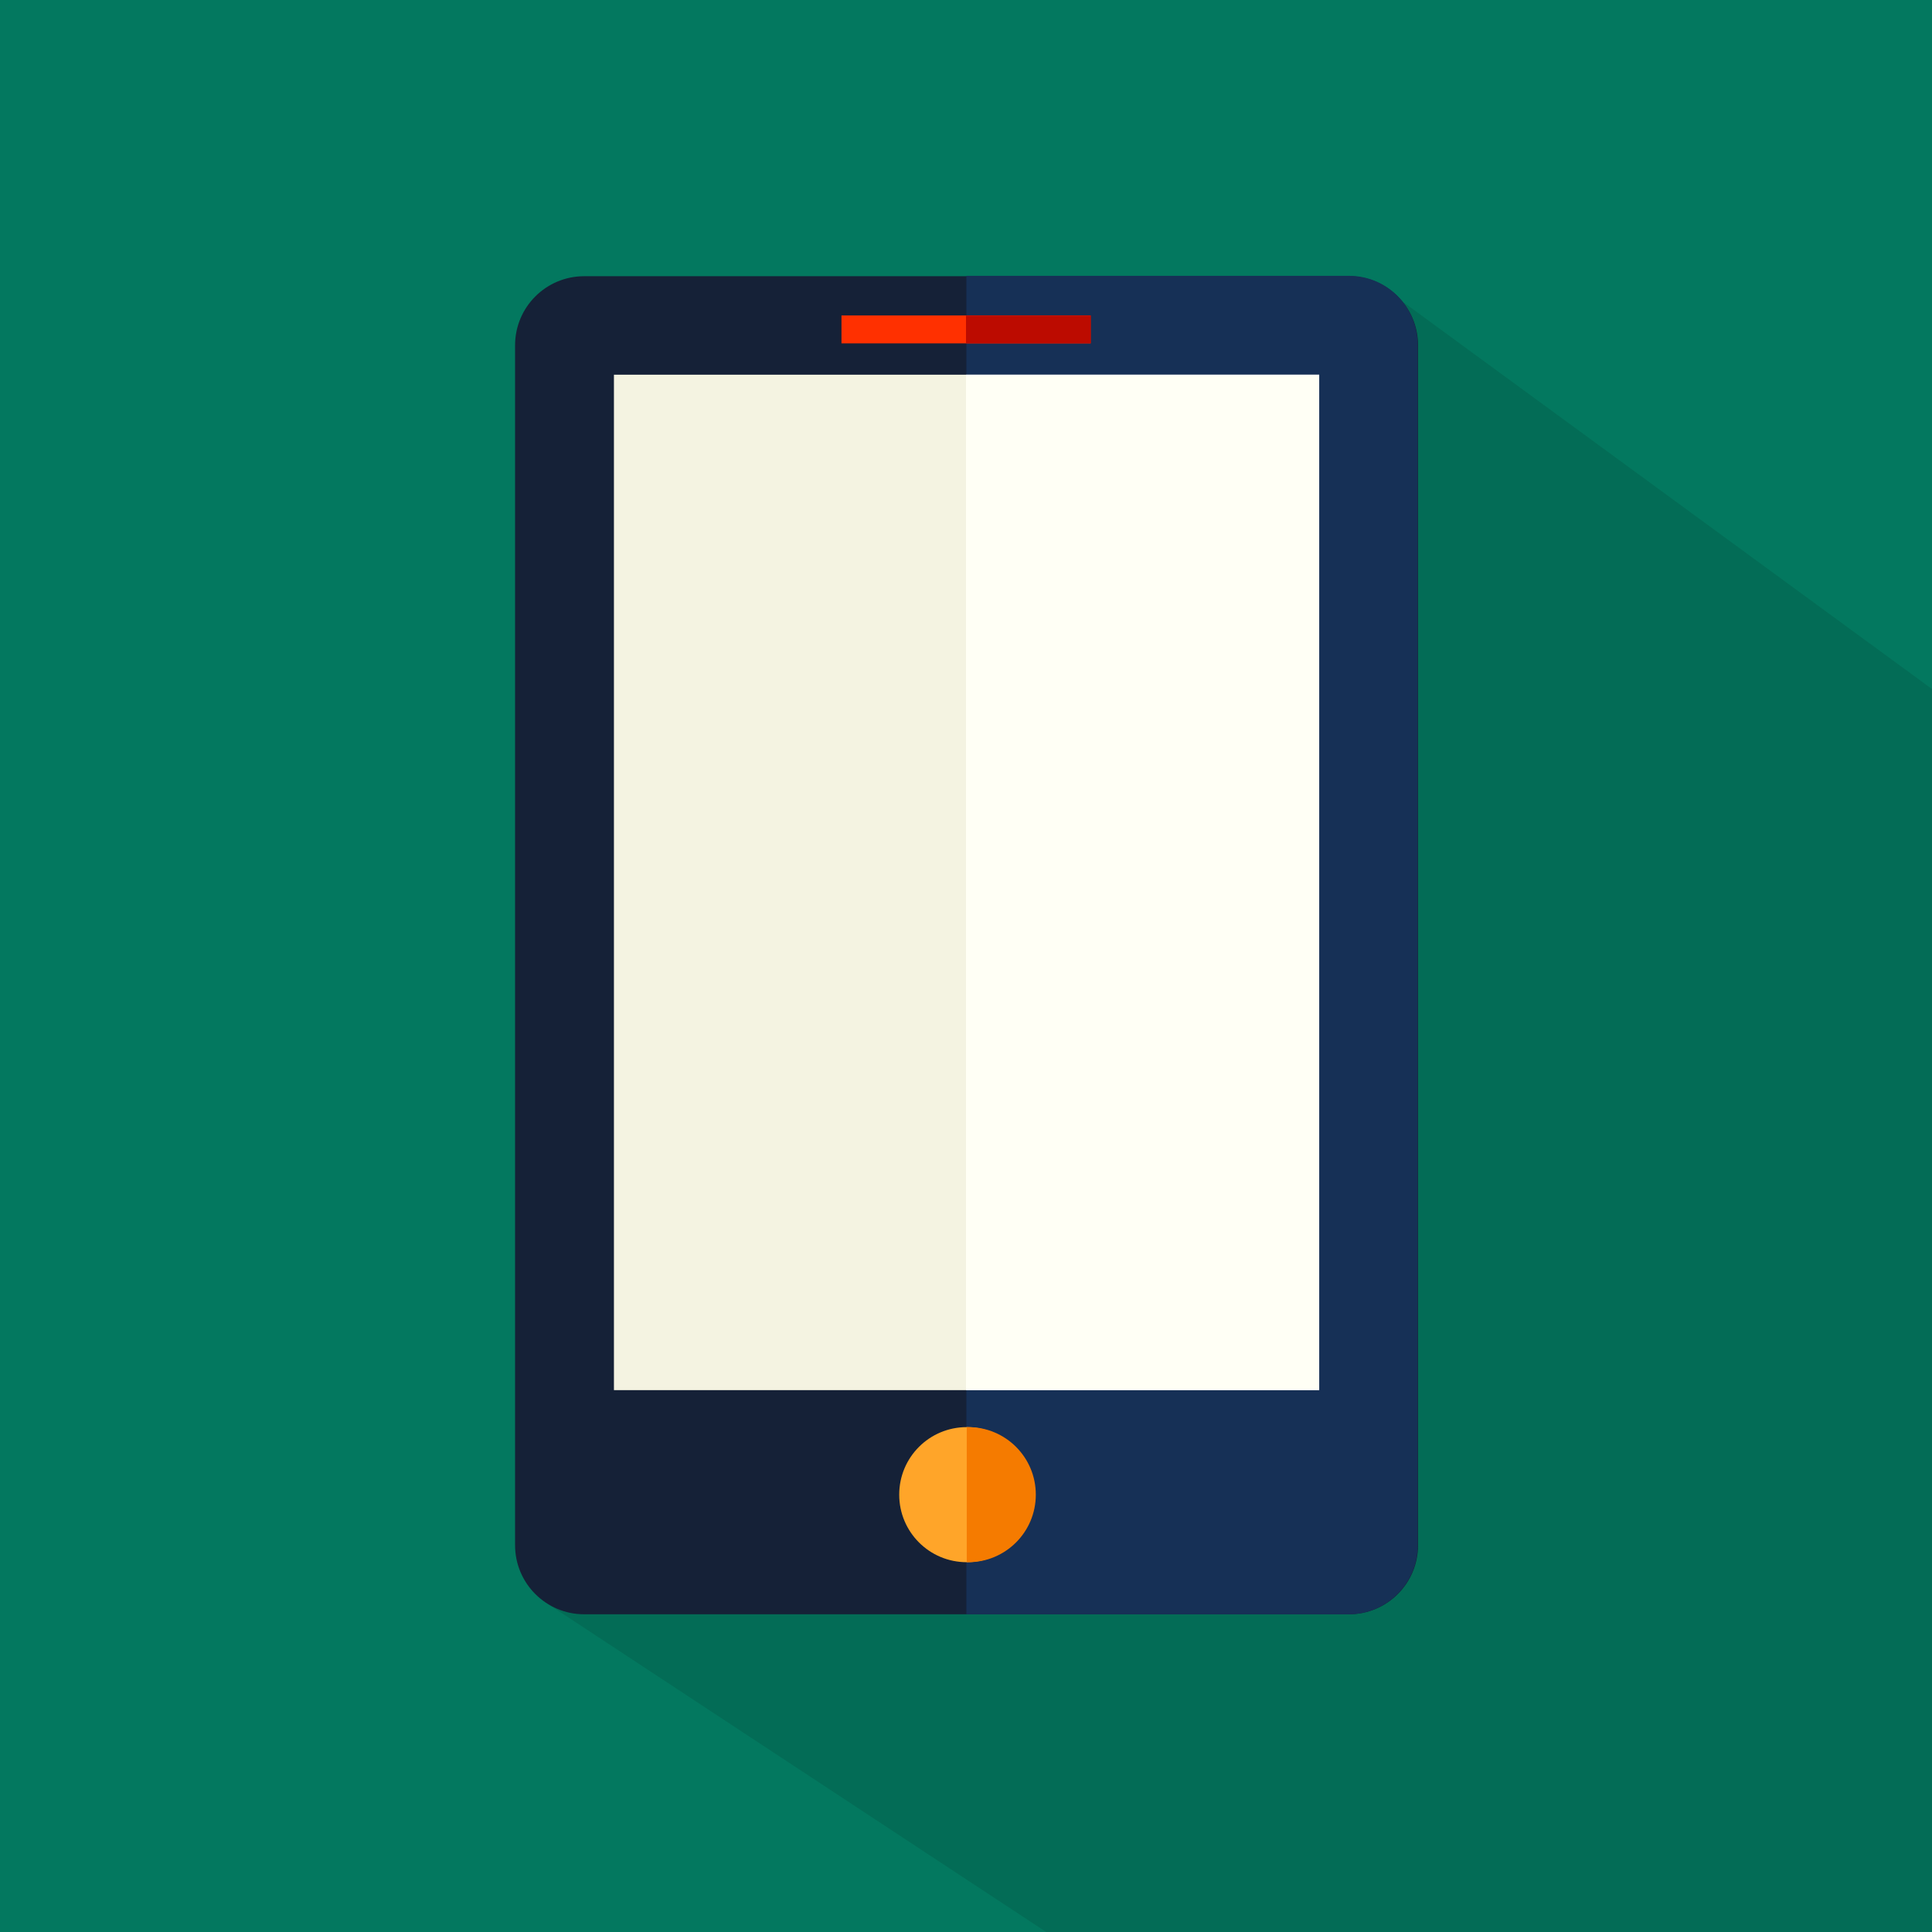 <?xml version="1.0" encoding="utf-8"?>
<svg xmlns="http://www.w3.org/2000/svg" id="Layer_1" data-name="Layer 1" version="1.1" viewBox="0 0 512 512">
  <defs>
    <style>
      .cls-1 {
        fill: #bc0b00;
      }

      .cls-1, .cls-2, .cls-3, .cls-4, .cls-5, .cls-6, .cls-7, .cls-8, .cls-9, .cls-10 {
        stroke-width: 0px;
      }

      .cls-2 {
        fill: #000;
      }

      .cls-3 {
        fill: #03785f;
      }

      .cls-11 {
        opacity: .1;
      }

      .cls-4 {
        fill: #163056;
      }

      .cls-5 {
        fill: #152137;
      }

      .cls-6 {
        fill: #fffff5;
      }

      .cls-7 {
        fill: #f4f3e1;
      }

      .cls-8 {
        fill: #ffa529;
      }

      .cls-9 {
        fill: #ff3000;
      }

      .cls-10 {
        fill: #f57b00;
      }
    </style>
  </defs>
  <rect class="cls-3" width="512" height="512"/>
  <g>
    <g class="cls-11">
      <path class="cls-2" d="M512,182.6l-143.9-105.3v221.3h-37.3v124l-185.7,2.4,132.3,87.1c125.6,0,162.6,0,234.6,0V182.6Z"/>
    </g>
    <g>
      <path class="cls-5" d="M375.8,409.5c0,10.1-8.2,18.3-18.3,18.3h-202.7c-10.1,0-18.3-8.2-18.3-18.3V91.5c0-10.1,8.2-18.3,18.3-18.3h202.7c10.1,0,18.3,8.2,18.3,18.3v318Z"/>
      <path class="cls-4" d="M357.5,73.1h-101.4v354.7h101.3c10.1,0,18.3-8.2,18.3-18.3V91.5c0-10.2-8.1-18.4-18.2-18.4Z"/>
      <rect class="cls-7" x="162.7" y="99.3" width="186.9" height="269.1"/>
      <rect class="cls-9" x="223" y="83.6" width="66" height="7.4"/>
      <rect class="cls-1" x="256" y="83.6" width="33.1" height="7.4"/>
      <path class="cls-8" d="M274.1,396.1c0,9.9-8,17.9-17.9,17.9h0c-9.9,0-17.9-8-17.9-17.9h0c0-9.9,8-17.9,17.9-17.9h0c9.8,0,17.9,8,17.9,17.9h0Z"/>
      <path class="cls-10" d="M256.6,378.2h-.4v35.8h.4c9.9,0,17.9-8,17.9-17.9s-8-17.9-17.9-17.9Z"/>
      <rect class="cls-6" x="256" y="99.3" width="93.6" height="269.1"/>
    </g>
  </g>
</svg>